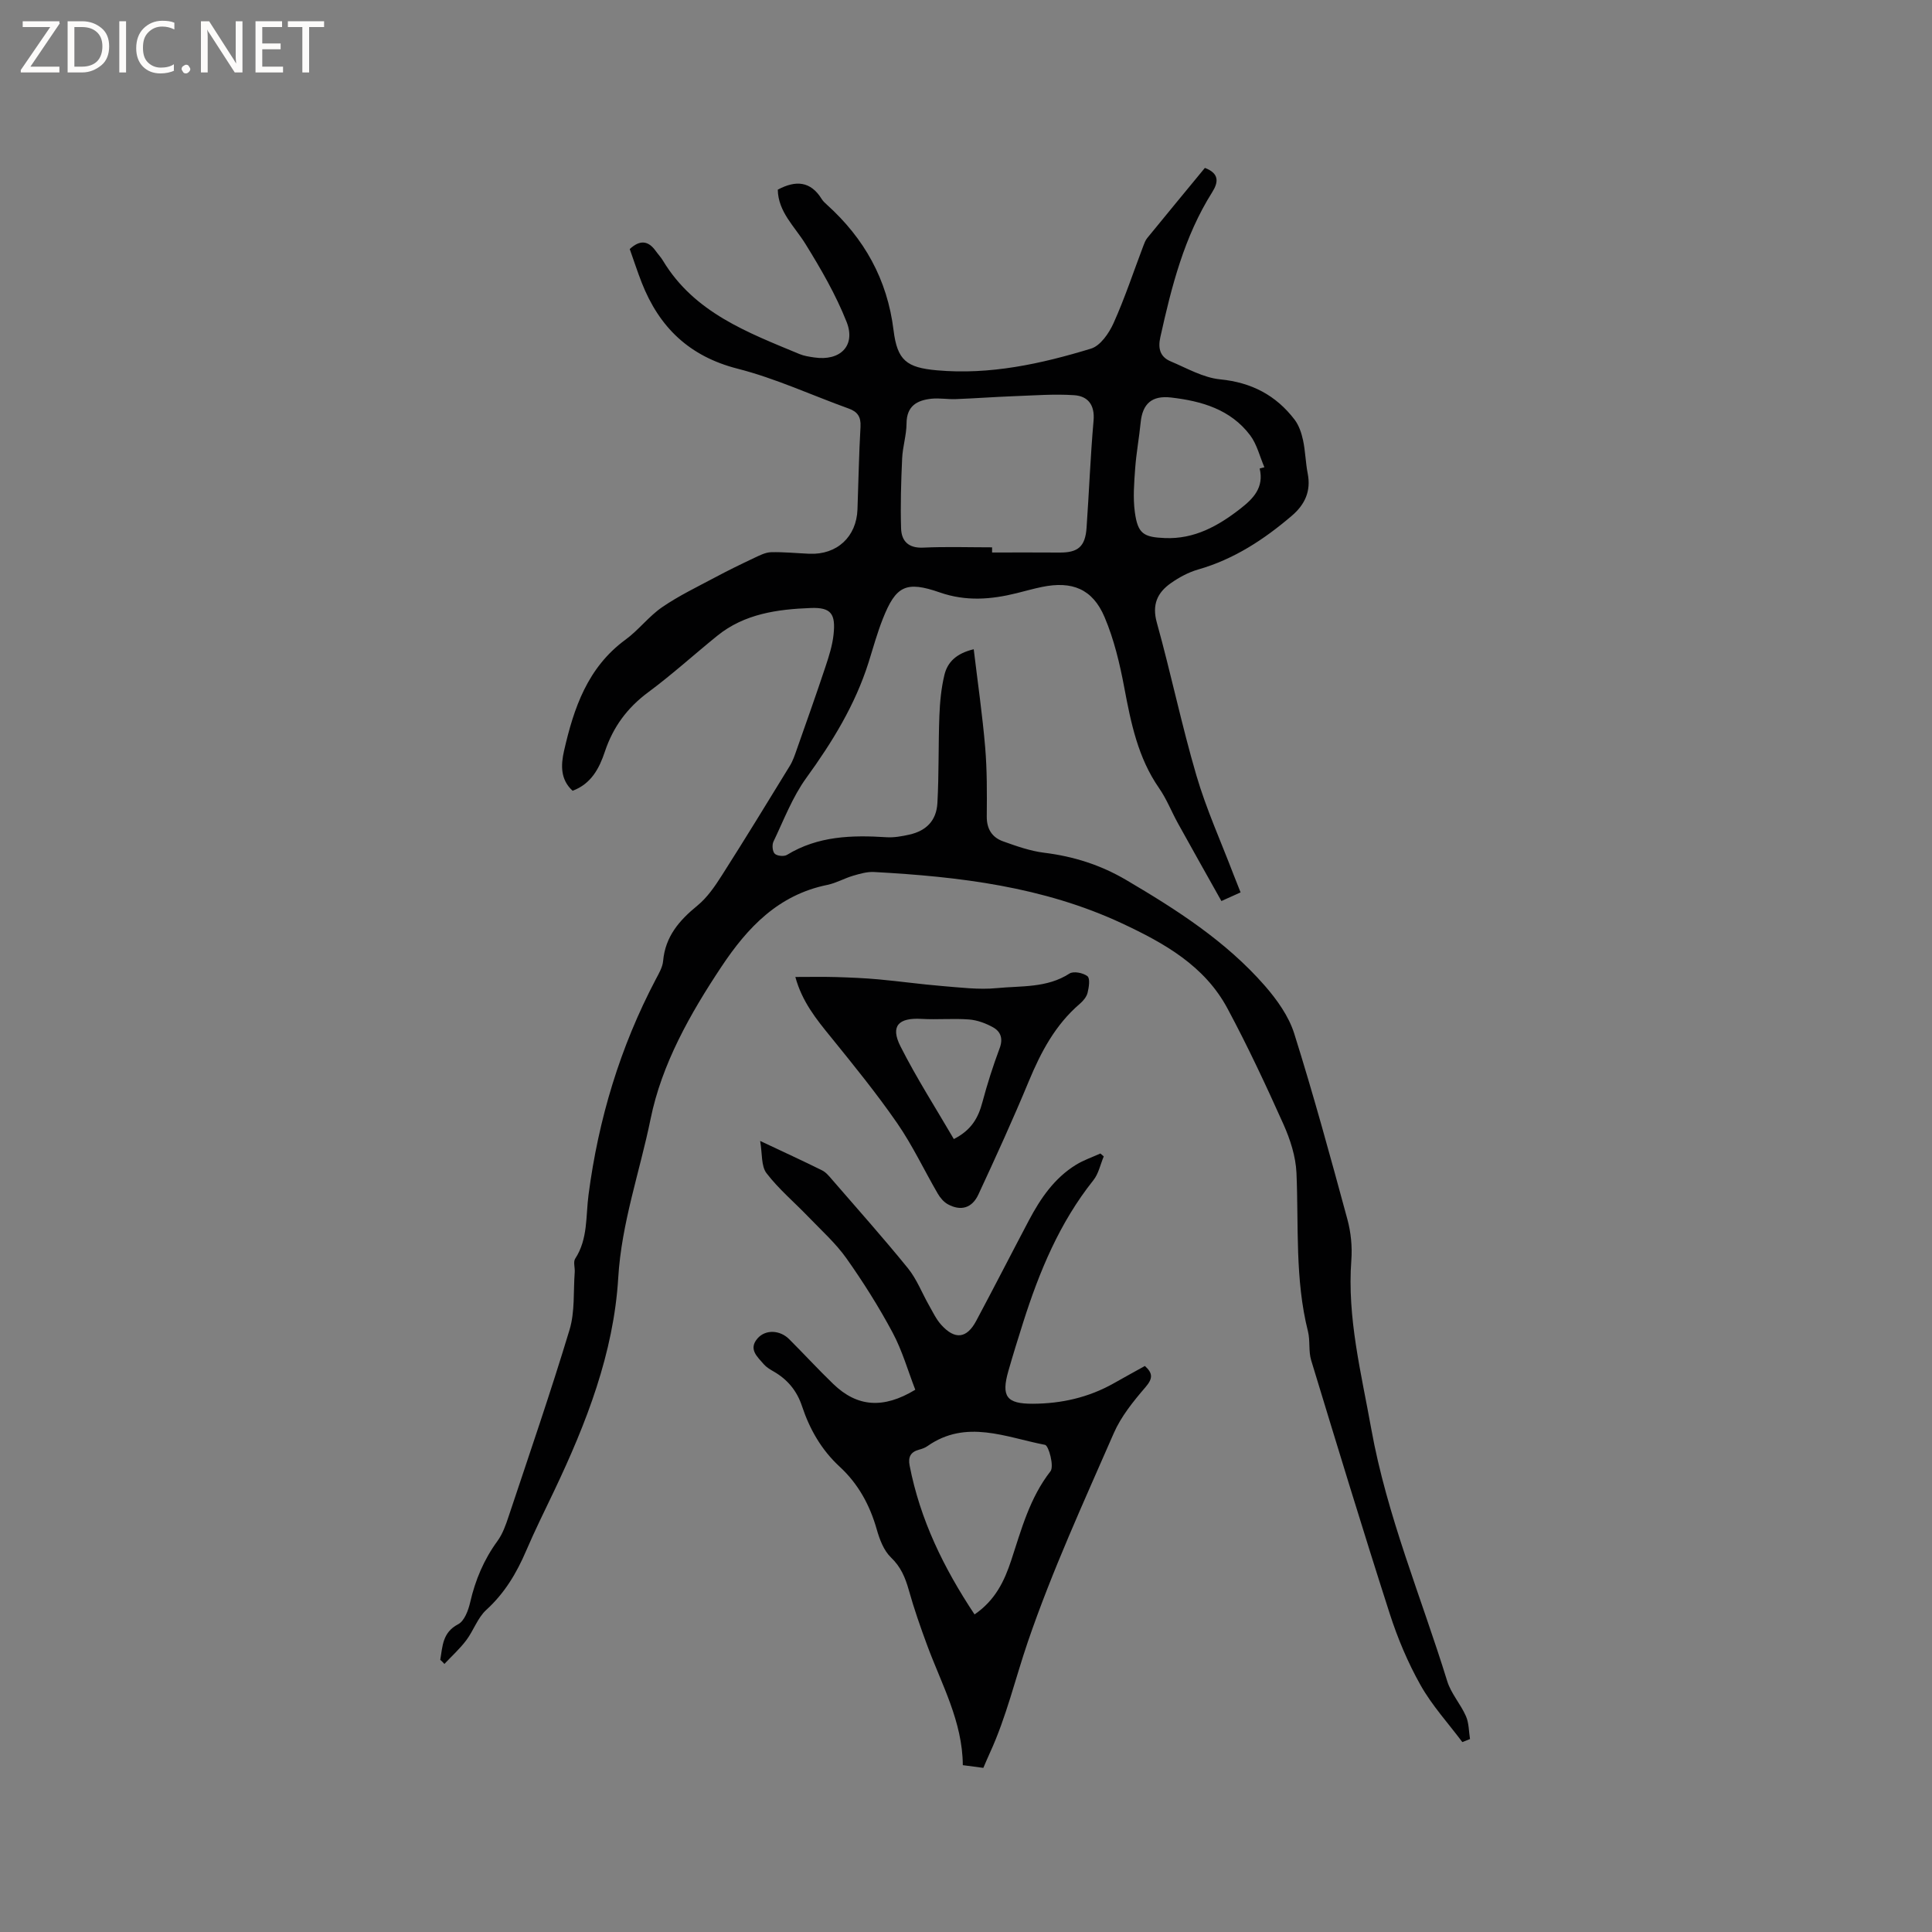 <svg enable-background="new 0 0 400 400" viewBox="0 0 400 400" xmlns="http://www.w3.org/2000/svg"><rect x="0" y="0" width="400" height="400" fill="#808080" stroke="none"/><g fill="#fcfbfa"><path d="m12.4 4.8-6.1 9h6v1.2h-8v-.5l6.1-8.9h-5.7v-1.2h7.6v.4z"/><path d="m14 15v-10.6h3c1.6 0 2.9.5 4 1.4s1.6 2.2 1.6 3.8-.5 3-1.6 3.9-2.4 1.5-4 1.5zm1.4-9.4v8.2h1.6c1.3 0 2.4-.4 3.1-1.1s1.1-1.8 1.1-3.1-.4-2.3-1.2-3-1.8-1-3.1-1z"/><path d="m26.1 4.4v10.6h-1.4v-10.6z"/><path d="m36.1 14.6c-.8.4-1.8.6-2.9.6-1.5 0-2.7-.5-3.6-1.4s-1.4-2.2-1.4-3.8c0-1.7.5-3.1 1.5-4.1s2.3-1.6 3.9-1.6c1 0 1.8.1 2.5.4v1.4c-.8-.4-1.6-.6-2.5-.6-1.2 0-2.1.4-2.9 1.2s-1.1 1.8-1.1 3.2c0 1.3.3 2.3 1 3s1.6 1.1 2.7 1.1c1 0 2-.2 2.7-.7v1.3z"/><path d="m37.6 14.3c0-.2.1-.5.3-.6s.4-.3.6-.3c.3 0 .5.1.6.3s.3.4.3.6-.1.4-.3.6-.4.3-.6.3c-.3 0-.5-.1-.6-.3s-.3-.4-.3-.6z"/><path d="m50.2 15h-1.6l-5.3-8.2c-.2-.2-.3-.5-.4-.7 0 .2.1.7.1 1.5v7.4h-1.4v-10.6h1.7l5.2 8.1c.2.4.4.6.4.7 0-.3-.1-.8-.1-1.5v-7.3h1.4z"/><path d="m58.6 15h-5.7v-10.6h5.5v1.2h-4.1v3.4h3.8v1.2h-3.8v3.6h4.3z"/><path d="m67.1 5.6h-3.1v9.4h-1.4v-9.4h-3v-1.2h7.5z"/></g><path d="m91.15 343.65c.49-2.8.43-5.66 3.71-7.37 1.29-.67 2.11-2.89 2.49-4.56 1.06-4.61 2.83-8.81 5.63-12.65 1.09-1.49 1.75-3.37 2.34-5.16 4.28-12.84 8.69-25.65 12.6-38.6 1.13-3.74.77-7.92 1.07-11.91.07-.94-.34-2.14.1-2.81 2.66-4.08 2.17-8.76 2.76-13.23 2.05-15.67 6.54-30.57 13.91-44.58.64-1.21 1.41-2.5 1.53-3.81.45-5.06 3.32-8.39 7.07-11.45 2.06-1.68 3.67-4.04 5.12-6.32 4.77-7.48 9.4-15.06 14.04-22.63.65-1.06 1.05-2.27 1.46-3.45 2-5.67 4.01-11.33 5.91-17.04.73-2.19 1.45-4.44 1.69-6.72.45-4.23-.48-5.65-4.73-5.48-6.85.26-13.72 1.18-19.36 5.76-4.78 3.87-9.34 8.02-14.28 11.68-4.35 3.22-7.28 7.2-8.98 12.3-1.15 3.46-2.83 6.67-6.68 8.1-2.54-2.31-2.44-5.31-1.78-8.23 2.02-8.89 4.88-17.31 12.74-23.06 2.72-1.99 4.83-4.84 7.61-6.74 3.43-2.35 7.24-4.18 10.92-6.14 2.67-1.43 5.4-2.76 8.14-4.05 1.1-.52 2.3-1.14 3.47-1.17 2.64-.07 5.29.21 7.93.32 5.69.24 9.74-3.49 9.95-9.17.21-5.71.3-11.44.63-17.14.11-2.04-.61-3.1-2.46-3.76-7.66-2.76-15.12-6.24-22.97-8.24-10.03-2.56-16.25-8.58-19.88-17.85-.88-2.26-1.63-4.56-2.47-6.93 2.07-1.9 3.8-1.81 5.38.4.49.69 1.09 1.31 1.52 2.04 6.48 10.74 17.5 14.83 28.24 19.3.96.4 2.05.56 3.09.71 5.33.79 8.62-2.43 6.67-7.36-2.23-5.64-5.33-10.99-8.53-16.16-2.25-3.63-5.63-6.6-5.72-11.22 3.73-2 6.8-1.77 9.09 1.93.27.44.68.82 1.07 1.17 7.75 7 12.51 15.45 13.81 26 .77 6.24 2.69 7.74 8.99 8.3 10.94.98 21.53-1.33 31.89-4.49 1.94-.59 3.73-3.19 4.67-5.28 2.33-5.18 4.12-10.61 6.14-15.93.22-.58.44-1.2.82-1.67 3.95-4.84 7.93-9.66 11.95-14.54 3 1.15 2.83 2.94 1.51 5.04-5.81 9.21-8.42 19.56-10.74 30.03-.52 2.33-.03 4.06 2.11 4.97 3.37 1.42 6.76 3.39 10.27 3.74 6.5.64 11.55 3.28 15.42 8.34.9 1.18 1.43 2.77 1.75 4.26.49 2.27.52 4.64.97 6.92.71 3.64-.6 6.42-3.29 8.72-5.77 4.93-11.99 9.01-19.4 11.13-1.99.57-3.93 1.62-5.64 2.82-2.8 1.97-3.95 4.44-2.91 8.18 2.92 10.5 5.13 21.21 8.2 31.67 2.05 6.98 5.08 13.67 7.68 20.49.45 1.17.92 2.33 1.46 3.69-1.29.58-2.42 1.09-3.97 1.79-3.06-5.46-6.06-10.77-9.01-16.11-1.33-2.41-2.34-5.03-3.9-7.27-4.37-6.29-5.82-13.48-7.2-20.81-.93-4.95-2.12-9.97-4.08-14.59-2.48-5.85-6.73-7.53-12.96-6.25-1.76.36-3.5.86-5.24 1.29-5.31 1.32-10.51 1.73-15.91-.15-7.03-2.45-9.1-1.35-11.79 5.43-1.17 2.95-2.01 6.02-2.96 9.05-2.78 8.8-7.51 16.49-12.9 23.93-2.87 3.96-4.66 8.72-6.8 13.19-.32.68-.2 2.05.28 2.5.5.47 1.92.61 2.53.23 6.42-3.92 13.43-4.11 20.61-3.65 1.56.1 3.18-.2 4.72-.54 3.51-.79 5.61-2.9 5.81-6.55.33-6.02.18-12.07.41-18.09.11-2.83.38-5.71 1.05-8.46.63-2.56 2.39-4.41 6.06-5.28.83 6.92 1.8 13.59 2.37 20.3.4 4.74.37 9.53.33 14.3-.03 2.61 1.09 4.35 3.37 5.17 2.77.99 5.61 2 8.5 2.36 6.09.75 11.67 2.51 17.01 5.65 10.46 6.16 20.63 12.67 28.68 21.88 2.52 2.89 4.95 6.29 6.09 9.89 4 12.71 7.51 25.57 11 38.43.74 2.71 1.04 5.69.83 8.49-.89 11.93 2.05 23.36 4.12 34.92 3.24 18.02 10.36 34.87 15.73 52.25.79 2.57 2.78 4.75 3.88 7.26.63 1.42.58 3.14.84 4.73-.53.21-1.06.42-1.59.63-2.92-3.91-6.28-7.57-8.65-11.79-2.63-4.67-4.75-9.72-6.39-14.82-5.6-17.42-10.93-34.94-16.26-52.45-.57-1.88-.18-4.04-.66-5.97-2.72-10.81-1.91-21.84-2.38-32.81-.15-3.4-1.29-6.92-2.69-10.06-3.63-8.1-7.4-16.16-11.59-23.98-4.74-8.85-13.06-13.52-21.85-17.63-16.29-7.6-33.68-9.67-51.31-10.63-1.43-.08-2.92.35-4.32.76-1.82.53-3.53 1.53-5.38 1.91-10.11 2.06-16.47 8.75-21.91 16.93-6.51 9.79-12.37 20.19-14.67 31.51-2.23 10.93-6.02 21.52-6.7 32.89-.94 15.61-6.6 30.1-13.28 44.15-1.96 4.11-3.99 8.19-5.78 12.37-1.98 4.63-4.46 8.79-8.26 12.25-1.8 1.64-2.64 4.3-4.16 6.31-1.33 1.76-2.99 3.26-4.51 4.88-.25-.31-.56-.58-.86-.85zm114.25-230.33v1.07c4.65 0 9.31-.03 13.96.01 3.82.03 5.33-1.22 5.6-5.12.52-7.39.8-14.81 1.45-22.19.29-3.28-1.19-5.08-4.02-5.27-4.16-.28-8.37.06-12.56.21-3.97.15-7.94.45-11.91.6-1.69.07-3.4-.25-5.07-.08-2.98.32-5.14 1.49-5.16 5.11-.01 2.41-.8 4.81-.91 7.23-.22 4.83-.37 9.68-.22 14.52.08 2.61 1.53 4.11 4.56 3.97 4.75-.22 9.52-.06 14.28-.06zm55.4-16.32c.33-.09.65-.17.98-.26-.96-2.22-1.54-4.74-2.95-6.62-4.05-5.36-10.04-7.09-16.39-7.82-3.94-.45-5.9 1.27-6.28 5.18-.31 3.15-.9 6.28-1.13 9.44-.22 3.04-.48 6.14-.07 9.13.61 4.45 1.79 5.17 6.22 5.35 6.1.25 11.01-2.49 15.61-6.07 2.67-2.08 4.95-4.38 4.01-8.33z" fill="#010102"/><path d="m157.38 236.22c5.03 2.37 8.96 4.17 12.82 6.09.81.4 1.46 1.2 2.07 1.91 5.27 6.09 10.64 12.11 15.71 18.36 1.83 2.26 2.91 5.13 4.37 7.69.78 1.37 1.47 2.86 2.52 4.02 2.83 3.14 5.29 2.86 7.25-.83 3.69-6.91 7.25-13.88 10.91-20.81 2.4-4.54 5.27-8.74 9.74-11.49 1.57-.97 3.36-1.57 5.05-2.34.23.2.47.4.7.6-.7 1.66-1.07 3.59-2.16 4.95-6.99 8.77-11.18 18.89-14.53 29.44-1.06 3.32-2.09 6.66-3.05 10.01-1.52 5.3-.4 6.83 5.04 6.81 5.92-.02 11.55-1.29 16.75-4.22 2.12-1.2 4.25-2.37 6.47-3.6 1.63 1.49 1.7 2.55.12 4.39-2.52 2.93-5.07 6.08-6.59 9.58-6.22 14.25-12.74 28.44-17.76 43.12-2.61 7.64-4.45 15.57-7.85 22.98-.44.96-.85 1.93-1.37 3.14-1.36-.18-2.68-.36-4.25-.56-.06-9.04-4.39-16.72-7.38-24.82-1.39-3.76-2.72-7.56-3.8-11.42-.73-2.59-1.64-4.8-3.7-6.77-1.49-1.43-2.36-3.75-2.95-5.84-1.43-5.03-3.84-9.42-7.67-12.95-3.76-3.47-6.2-7.73-7.79-12.52-1.05-3.18-3-5.54-5.88-7.19-.73-.42-1.5-.88-2.04-1.5-1.32-1.55-3.26-3.12-1.26-5.38 1.64-1.85 4.61-1.72 6.52.19 3.07 3.07 6.01 6.27 9.14 9.29 4.94 4.76 10.35 5.19 16.97 1.18-1.51-3.89-2.69-8.08-4.7-11.84-2.84-5.31-6.08-10.45-9.56-15.37-2.22-3.13-5.16-5.76-7.84-8.55-2.91-3.03-6.17-5.77-8.7-9.07-1.13-1.47-.86-4.03-1.32-6.68zm44.39 98.03c4.31-2.95 6.18-6.93 7.59-11.19 2.11-6.41 3.82-12.92 8.13-18.45.79-1.01-.36-5.32-1.13-5.47-8.08-1.55-16.32-5.37-24.34.26-.51.36-1.14.58-1.74.74-1.75.47-2.3 1.52-1.95 3.3 2.17 11.17 7.02 21.14 13.44 30.81z" fill="#010102"/><path d="m164.67 202.27c3.02 0 5.72-.06 8.41.02 2.95.09 5.9.21 8.84.48 4.4.4 8.77 1.02 13.17 1.38 3.75.3 7.57.79 11.28.43 5.07-.5 10.39.01 15.06-3.02.84-.54 2.85-.14 3.72.56.58.47.3 2.3.02 3.43-.21.85-.92 1.69-1.61 2.28-5.06 4.34-8.04 9.96-10.55 16.01-3.28 7.91-6.84 15.71-10.45 23.48-1.32 2.83-3.64 3.46-6.3 2.02-.86-.47-1.61-1.35-2.11-2.22-2.82-4.85-5.22-9.98-8.4-14.58-4.26-6.16-9.01-12-13.73-17.83-3.02-3.7-5.97-7.35-7.35-12.44zm32.81 33.56c3.73-1.9 5.08-4.5 5.91-7.61 1.01-3.78 2.2-7.52 3.57-11.18.75-1.99.24-3.45-1.35-4.34-1.51-.84-3.28-1.5-4.99-1.63-3.26-.25-6.56.07-9.82-.12-4.78-.28-6.5 1.47-4.37 5.68 3.32 6.57 7.32 12.8 11.05 19.2z" fill="#010102"/></svg>